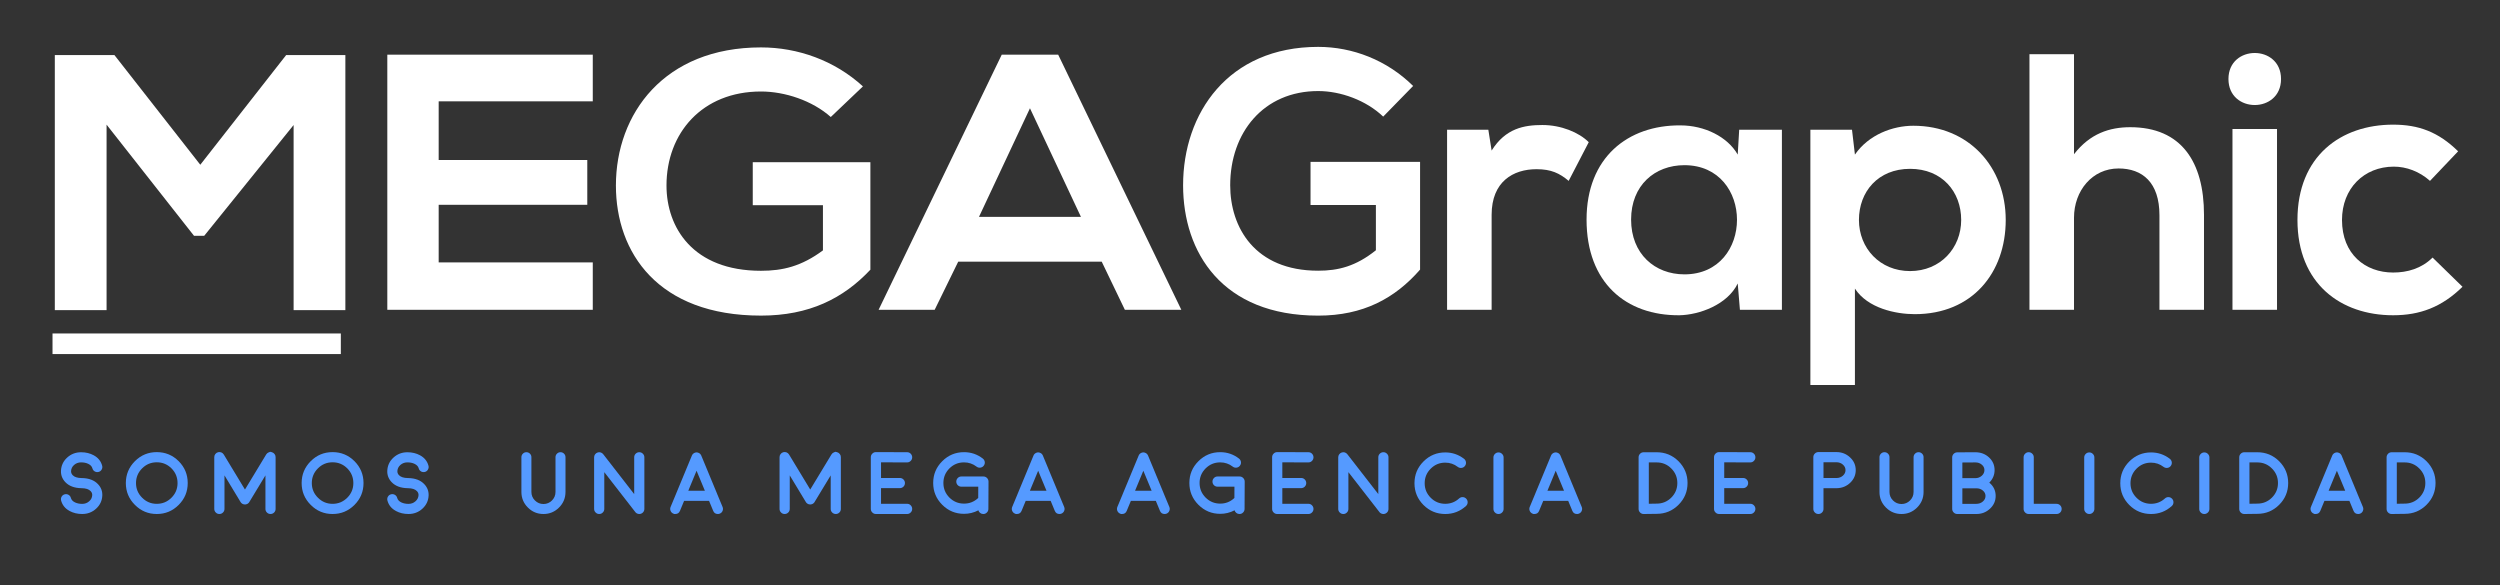 <?xml version="1.0" encoding="utf-8"?>
<!-- Generator: Adobe Illustrator 17.0.0, SVG Export Plug-In . SVG Version: 6.00 Build 0)  -->
<!DOCTYPE svg PUBLIC "-//W3C//DTD SVG 1.1//EN" "http://www.w3.org/Graphics/SVG/1.1/DTD/svg11.dtd">
<svg version="1.1" id="Capa_1" xmlns="http://www.w3.org/2000/svg" xmlns:xlink="http://www.w3.org/1999/xlink" x="0px" y="0px"
	 width="849.764px" height="198.913px" viewBox="0 0 849.764 198.913" enable-background="new 0 0 849.764 198.913"
	 xml:space="preserve">
<rect x="0" y="0" width="849.764" height="198.913" fill="#333333" stroke="none"/>
<g>
	<g>
		<path fill="#FFFFFF" d="M99.799,42.497L69.411,80.151h-3.465L36.225,42.373v63.047H18.632V18.715h20.259l29.188,37.283
			l29.188-37.283h20.125v86.704H99.799V42.497z"/>
	</g>
	<g>
		<path fill="#FFFFFF" d="M201.489,105.296H131.65c0-28.86,0-57.845,0-86.705h69.839v15.855H149.11v19.942h50.513v15.235H149.11
			v19.571h52.379V105.296z"/>
	</g>
	<g>
		<path fill="#FFFFFF" d="M282.387,39.772c-6.264-5.573-15.594-8.67-23.723-8.67c-19.992,0-32.12,14.12-32.12,31.957
			c0,14.244,8.93,28.984,32.12,28.984c7.33,0,13.727-1.487,21.058-6.936v-15.36h-23.857V55.131h39.984v36.54
			c-9.196,9.785-20.791,15.607-37.185,15.607c-35.052,0-49.313-21.429-49.313-44.219c0-24.401,16.393-46.944,49.313-46.944
			c12.528,0,25.056,4.459,34.652,13.253L282.387,39.772z"/>
	</g>
	<g>
		<path fill="#FFFFFF" d="M374.48,88.945H325.7l-7.997,16.35h-19.059l41.849-86.705h19.193l41.849,86.705h-19.192L374.48,88.945z
			 M350.09,36.799L332.764,73.71h34.652L350.09,36.799z"/>
	</g>
	<g>
		<path fill="#FFFFFF" d="M470.156,39.638c-5.834-5.585-14.522-8.688-22.093-8.688c-18.617,0-29.912,14.149-29.912,32.021
			c0,14.274,8.316,29.043,29.912,29.043c6.827,0,12.784-1.49,19.61-6.95v-15.39h-22.216V55.029h37.234v36.614
			c-8.564,9.805-19.362,15.639-34.628,15.639c-32.642,0-45.923-21.473-45.923-44.31c0-24.45,15.267-47.039,45.923-47.039
			c11.667,0,23.334,4.468,32.27,13.281L470.156,39.638z"/>
	</g>
	<g>
		<path fill="#FFFFFF" d="M505.895,44.107l1.117,7.075c4.716-7.571,11.046-8.689,17.252-8.689c6.33,0,12.411,2.483,15.762,5.834
			L533.2,61.483c-3.103-2.607-5.957-3.972-10.922-3.972c-7.943,0-15.266,4.22-15.266,15.515v32.27H491.87V44.107H505.895z"/>
	</g>
	<g>
		<path fill="#FFFFFF" d="M591.159,44.107h14.521v61.189h-14.273l-0.744-8.936c-3.476,7.198-13.033,10.674-19.859,10.798
			c-18.121,0.124-31.525-11.047-31.525-32.519c0-21.099,14.025-32.146,31.897-32.021c8.192,0,16.011,3.848,19.487,9.929
			L591.159,44.107z M554.421,74.639c0,11.667,8.068,18.618,18.121,18.618c23.83,0,23.83-37.111,0-37.111
			C562.488,56.146,554.421,62.972,554.421,74.639z"/>
	</g>
	<g>
		<path fill="#FFFFFF" d="M615.357,130.863V44.107h14.149l0.993,8.44c4.716-6.827,12.908-9.805,19.858-9.805
			c18.866,0,31.401,14.025,31.401,32.021c0,17.873-11.295,32.022-30.905,32.022c-6.454,0-16.01-1.986-20.355-8.689v32.767H615.357z
			 M666.617,74.763c0-9.556-6.455-17.376-17.376-17.376c-10.922,0-17.376,7.82-17.376,17.376c0,9.557,7.075,17.376,17.376,17.376
			C659.543,92.139,666.617,84.32,666.617,74.763z"/>
	</g>
	<g>
		<path fill="#FFFFFF" d="M704.966,18.415v34.007c5.461-7.075,12.163-9.184,19.114-9.184c17.376,0,25.071,11.79,25.071,29.787v32.27
			h-15.142V73.15c0-11.171-5.834-15.887-13.901-15.887c-8.936,0-15.142,7.57-15.142,16.755v31.277h-15.142v-86.88H704.966z"/>
	</g>
	<g>
		<path fill="#FFFFFF" d="M775.336,26.855c0,11.79-17.873,11.79-17.873,0C757.463,15.064,775.336,15.064,775.336,26.855z
			 M758.828,43.858v61.437h15.142V43.858H758.828z"/>
	</g>
	<g>
		<path fill="#FFFFFF" d="M837.019,97.476c-7.075,6.951-14.522,9.682-23.582,9.682c-17.748,0-32.518-10.674-32.518-32.394
			s14.769-32.394,32.518-32.394c8.689,0,15.391,2.483,22.093,9.061l-9.557,10.054c-3.6-3.228-8.068-4.841-12.288-4.841
			c-10.177,0-17.624,7.447-17.624,18.121c0,11.667,7.943,17.873,17.376,17.873c4.841,0,9.682-1.365,13.405-5.089L837.019,97.476z"/>
	</g>
	<g>
		<g>
			<line fill="#FFFFFF" x1="17.851" y1="120.348" x2="115.851" y2="120.348"/>
		</g>
		<g>
			<rect x="17.851" y="113.348" fill="#FFFFFF" width="98" height="7"/>
		</g>
	</g>
</g>
<g>
	<path fill="#559AFF" d="M34.773,168.458c-0.078,1.748-0.776,3.228-2.095,4.438c-1.328,1.211-2.91,1.816-4.746,1.816
		c-1.592,0-3.018-0.342-4.277-1.025c-1.514-0.82-2.476-2.012-2.886-3.574c-0.117-0.459-0.059-0.894,0.176-1.304
		c0.244-0.41,0.596-0.674,1.055-0.791s0.894-0.059,1.304,0.176c0.41,0.244,0.674,0.596,0.791,1.055
		c0.176,0.654,0.654,1.167,1.436,1.538c0.703,0.322,1.504,0.483,2.402,0.483c0.918,0,1.704-0.288,2.358-0.864
		c0.664-0.566,1.016-1.27,1.055-2.109c0.02-0.508-0.161-0.962-0.542-1.362c-0.605-0.645-1.621-0.977-3.047-0.996h-0.015
		c-0.039,0-0.049,0-0.029,0c-0.01,0-0.02,0-0.029,0c-2.393-0.039-4.224-0.728-5.493-2.065c-1.045-1.113-1.533-2.407-1.465-3.882
		c0.078-1.758,0.776-3.242,2.095-4.453s2.9-1.816,4.746-1.816c1.592,0,3.018,0.342,4.277,1.025c1.514,0.82,2.476,2.012,2.886,3.574
		c0.117,0.459,0.054,0.894-0.19,1.304c-0.234,0.41-0.581,0.674-1.04,0.791s-0.894,0.059-1.304-0.176
		c-0.41-0.244-0.674-0.596-0.791-1.055c-0.176-0.654-0.659-1.167-1.45-1.538c-0.693-0.322-1.489-0.483-2.388-0.483
		c-0.918,0-1.709,0.288-2.373,0.864c-0.654,0.576-1.001,1.279-1.04,2.109c-0.02,0.508,0.161,0.967,0.542,1.377
		c0.605,0.635,1.621,0.962,3.047,0.981h0.073c2.393,0.039,4.224,0.732,5.493,2.08C34.353,165.68,34.842,166.974,34.773,168.458z"/>
	<path fill="#559AFF" d="M53.291,174.713c-2.9,0-5.376-1.03-7.427-3.091c-2.061-2.051-3.091-4.526-3.091-7.427
		s1.03-5.381,3.091-7.441c2.051-2.051,4.526-3.076,7.427-3.076s5.381,1.025,7.441,3.076c2.051,2.061,3.076,4.541,3.076,7.441
		s-1.025,5.376-3.076,7.427C58.672,173.683,56.191,174.713,53.291,174.713z M53.291,157.135c-1.943,0-3.604,0.688-4.98,2.065
		c-1.387,1.387-2.08,3.052-2.08,4.995s0.693,3.604,2.08,4.98c1.377,1.387,3.037,2.08,4.98,2.08s3.608-0.693,4.995-2.08
		c1.377-1.377,2.065-3.037,2.065-4.98s-0.688-3.608-2.065-4.995C56.899,157.823,55.234,157.135,53.291,157.135z"/>
	<path fill="#559AFF" d="M92.419,153.707c0.371,0.107,0.674,0.317,0.908,0.63c0.234,0.303,0.352,0.649,0.352,1.04v17.607
		c0,0.479-0.166,0.884-0.498,1.216c-0.342,0.342-0.752,0.513-1.23,0.513s-0.889-0.171-1.23-0.513
		c-0.332-0.332-0.498-0.737-0.498-1.216v-11.396l-5.464,9.023v0.015l-0.015,0.015l-0.015,0.015l-0.015,0.015
		c-0.029,0.049-0.049,0.083-0.059,0.103l-0.044,0.059c-0.039,0.039-0.063,0.063-0.073,0.073s-0.029,0.029-0.059,0.059
		s-0.049,0.049-0.059,0.059c-0.02,0.02-0.049,0.044-0.088,0.073l-0.044,0.044c-0.029,0.02-0.063,0.039-0.103,0.059
		c0,0.01-0.005,0.015-0.015,0.015l-0.015,0.015H84.14c-0.02,0.02-0.054,0.039-0.103,0.059c-0.039,0.02-0.054,0.029-0.044,0.029
		c-0.01,0-0.039,0.01-0.088,0.029c-0.225,0.098-0.459,0.142-0.703,0.132h-0.029c0.02,0,0-0.005-0.059-0.015
		c-0.127-0.01-0.254-0.034-0.381-0.073c-0.049-0.01-0.068-0.015-0.059-0.015c0.02,0.01,0,0.005-0.059-0.015
		c-0.049-0.02-0.083-0.034-0.103-0.044c0.01,0,0-0.01-0.029-0.029c-0.049-0.02-0.088-0.039-0.117-0.059h-0.015l-0.015-0.015
		l-0.015-0.015c-0.039-0.02-0.073-0.044-0.103-0.073c0,0.01-0.015,0-0.044-0.029c-0.039-0.029-0.068-0.054-0.088-0.073
		c-0.01-0.01-0.029-0.029-0.059-0.059s-0.049-0.049-0.059-0.059c-0.01-0.02-0.034-0.044-0.073-0.073
		c-0.02-0.029-0.029-0.049-0.029-0.059c-0.02-0.02-0.044-0.054-0.073-0.103l-0.015-0.015c0-0.01-0.005-0.015-0.015-0.015v-0.015
		c0-0.01-0.005-0.015-0.015-0.015l-5.449-9.023v11.396c0,0.479-0.171,0.884-0.513,1.216c-0.342,0.342-0.752,0.513-1.23,0.513
		s-0.884-0.171-1.216-0.513c-0.342-0.332-0.513-0.737-0.513-1.216v-17.607c0-0.391,0.117-0.737,0.352-1.04
		c0.234-0.313,0.542-0.522,0.923-0.63c0.371-0.098,0.737-0.078,1.099,0.059c0.361,0.146,0.645,0.386,0.85,0.718l7.207,11.909
		l7.207-11.909c0.195-0.332,0.474-0.571,0.835-0.718c0.361-0.137,0.542-0.205,0.542-0.205S92.038,153.61,92.419,153.707z"/>
	<path fill="#559AFF" d="M113.046,174.713c-2.9,0-5.376-1.03-7.427-3.091c-2.061-2.051-3.091-4.526-3.091-7.427
		s1.03-5.381,3.091-7.441c2.051-2.051,4.526-3.076,7.427-3.076s5.381,1.025,7.441,3.076c2.051,2.061,3.076,4.541,3.076,7.441
		s-1.025,5.376-3.076,7.427C118.427,173.683,115.946,174.713,113.046,174.713z M113.046,157.135c-1.943,0-3.604,0.688-4.98,2.065
		c-1.387,1.387-2.08,3.052-2.08,4.995s0.693,3.604,2.08,4.98c1.377,1.387,3.037,2.08,4.98,2.08s3.608-0.693,4.995-2.08
		c1.377-1.377,2.065-3.037,2.065-4.98s-0.688-3.608-2.065-4.995C116.654,157.823,114.989,157.135,113.046,157.135z"/>
	<path fill="#559AFF" d="M145.685,168.458c-0.078,1.748-0.776,3.228-2.095,4.438c-1.328,1.211-2.91,1.816-4.746,1.816
		c-1.592,0-3.018-0.342-4.277-1.025c-1.514-0.82-2.476-2.012-2.886-3.574c-0.117-0.459-0.059-0.894,0.176-1.304
		c0.244-0.41,0.596-0.674,1.055-0.791s0.894-0.059,1.304,0.176c0.41,0.244,0.674,0.596,0.791,1.055
		c0.176,0.654,0.654,1.167,1.436,1.538c0.703,0.322,1.504,0.483,2.402,0.483c0.918,0,1.704-0.288,2.358-0.864
		c0.664-0.566,1.016-1.27,1.055-2.109c0.02-0.508-0.161-0.962-0.542-1.362c-0.605-0.645-1.621-0.977-3.047-0.996h-0.015
		c-0.039,0-0.049,0-0.029,0c-0.01,0-0.02,0-0.029,0c-2.393-0.039-4.224-0.728-5.493-2.065c-1.045-1.113-1.533-2.407-1.465-3.882
		c0.078-1.758,0.776-3.242,2.095-4.453s2.9-1.816,4.746-1.816c1.592,0,3.018,0.342,4.277,1.025c1.514,0.82,2.476,2.012,2.886,3.574
		c0.117,0.459,0.054,0.894-0.19,1.304c-0.234,0.41-0.581,0.674-1.04,0.791s-0.894,0.059-1.304-0.176
		c-0.41-0.244-0.674-0.596-0.791-1.055c-0.176-0.654-0.659-1.167-1.45-1.538c-0.693-0.322-1.489-0.483-2.388-0.483
		c-0.918,0-1.709,0.288-2.373,0.864c-0.654,0.576-1.001,1.279-1.04,2.109c-0.02,0.508,0.161,0.967,0.542,1.377
		c0.605,0.635,1.621,0.962,3.047,0.981h0.073c2.393,0.039,4.224,0.732,5.493,2.08C145.266,165.68,145.754,166.974,145.685,168.458z"
		/>
	<path fill="#559AFF" d="M190.516,153.707c0.469,0,0.869,0.166,1.201,0.498s0.498,0.732,0.498,1.201v11.807
		c0,2.07-0.732,3.838-2.197,5.303s-3.228,2.197-5.288,2.197c-2.07,0-3.838-0.732-5.303-2.197s-2.197-3.232-2.197-5.303v-11.807
		c0-0.469,0.166-0.869,0.498-1.201s0.732-0.498,1.201-0.498s0.869,0.166,1.201,0.498s0.498,0.732,0.498,1.201v11.807
		c0,1.133,0.4,2.1,1.201,2.9s1.768,1.201,2.9,1.201c1.123,0,2.085-0.4,2.886-1.201s1.201-1.768,1.201-2.9v-11.807
		c0-0.469,0.166-0.869,0.498-1.201S190.047,153.707,190.516,153.707z"/>
	<path fill="#559AFF" d="M215.947,174.054h-0.015v-0.015l-10.532-13.55v12.495c0,0.479-0.171,0.884-0.513,1.216
		c-0.332,0.342-0.737,0.513-1.216,0.513s-0.884-0.171-1.216-0.513c-0.342-0.332-0.513-0.737-0.513-1.216v-17.549
		c0-0.371,0.107-0.703,0.322-0.996c0.215-0.303,0.498-0.513,0.85-0.63c0.342-0.127,0.693-0.137,1.055-0.029
		c0.352,0.107,0.64,0.308,0.864,0.601l10.532,13.564v-12.51c0-0.479,0.166-0.884,0.498-1.216c0.342-0.342,0.752-0.513,1.23-0.513
		s0.884,0.171,1.216,0.513c0.342,0.332,0.513,0.737,0.513,1.216v17.578c0,0.02-0.005,0.049-0.015,0.088c0,0.039,0,0.063,0,0.073
		c0,0.02-0.005,0.049-0.015,0.088c0,0.039-0.005,0.068-0.015,0.088l-0.015,0.073c-0.01,0.049-0.02,0.078-0.029,0.088
		c0,0.01-0.01,0.034-0.029,0.073c-0.01,0.039-0.02,0.068-0.029,0.088l-0.029,0.073l-0.044,0.073c-0.01,0.02-0.024,0.049-0.044,0.088
		l-0.044,0.044c-0.01,0.02-0.029,0.049-0.059,0.088l-0.044,0.059c-0.01,0.01-0.029,0.029-0.059,0.059
		c-0.029,0.039-0.049,0.059-0.059,0.059c0,0.01-0.02,0.029-0.059,0.059c-0.029,0.029-0.054,0.049-0.073,0.059
		c0.029-0.02,0.024-0.015-0.015,0.015l-0.015,0.015c-0.078,0.059-0.151,0.107-0.22,0.146h-0.015
		c-0.078,0.039-0.156,0.073-0.234,0.103c-0.039,0.02-0.049,0.024-0.029,0.015c-0.078,0.029-0.161,0.049-0.249,0.059l-0.044,0.015
		c-0.088,0.01-0.171,0.015-0.249,0.015c-0.059,0-0.122-0.005-0.19-0.015c0.02,0.01,0.01,0.01-0.029,0
		c-0.059-0.01-0.107-0.02-0.146-0.029c0.01,0.01-0.01,0.005-0.059-0.015c-0.049-0.01-0.088-0.02-0.117-0.029
		c-0.01,0-0.029-0.01-0.059-0.029c-0.049-0.01-0.088-0.024-0.117-0.044c-0.02,0-0.039-0.01-0.059-0.029
		c-0.039-0.02-0.073-0.034-0.103-0.044c-0.029-0.02-0.049-0.034-0.059-0.044c-0.029-0.02-0.063-0.044-0.103-0.073
		c-0.029-0.02-0.049-0.034-0.059-0.044c-0.049-0.039-0.093-0.078-0.132-0.117l-0.015-0.015v-0.015
		c-0.039-0.039-0.059-0.059-0.059-0.059S215.977,174.093,215.947,174.054z"/>
	<path fill="#559AFF" d="M228.869,174.581c-0.439-0.186-0.752-0.498-0.938-0.938c-0.176-0.439-0.176-0.879,0-1.318l1.86-4.468
		v-0.015l5.391-13.008c0.02-0.049,0.044-0.098,0.073-0.146l0.029-0.073c0.029-0.039,0.049-0.063,0.059-0.073
		c0-0.01,0.015-0.034,0.044-0.073c0.029-0.029,0.049-0.049,0.059-0.059c0-0.01,0.015-0.029,0.044-0.059
		c0.039-0.039,0.059-0.063,0.059-0.073c0.01-0.01,0.029-0.024,0.059-0.044c0.039-0.039,0.063-0.059,0.073-0.059
		c-0.01,0,0.01-0.015,0.059-0.044c0.039-0.029,0.063-0.049,0.073-0.059l0.059-0.044c0.049-0.029,0.078-0.044,0.088-0.044
		c0.02-0.01,0.054-0.024,0.103-0.044c0.049-0.029,0.063-0.039,0.044-0.029s0,0,0.059-0.029c0.049-0.01,0.083-0.02,0.103-0.029
		c0.01,0,0.044-0.01,0.103-0.029l0.059-0.015c0.02,0,0.054-0.005,0.103-0.015l0.073-0.015c0.01,0,0.039,0,0.088,0
		c0.039,0,0.063,0,0.073,0c0.02,0,0.049,0,0.088,0h0.088l0.088,0.015l0.073,0.015c0.02,0,0.054,0.01,0.103,0.029
		c0.059,0.01,0.078,0.015,0.059,0.015c0.117,0.029,0.225,0.073,0.322,0.132c-0.01-0.01,0.01,0,0.059,0.029s0.078,0.049,0.088,0.059
		l0.059,0.044c0.039,0.029,0.063,0.049,0.073,0.059c0.01,0,0.029,0.015,0.059,0.044s0.054,0.049,0.073,0.059
		c0,0.01,0.015,0.029,0.044,0.059c0.039,0.039,0.059,0.063,0.059,0.073l0.044,0.059c0.039,0.039,0.059,0.063,0.059,0.073
		s0.015,0.034,0.044,0.073s0.044,0.063,0.044,0.073c0.029,0.049,0.054,0.098,0.073,0.146l5.391,13.008v0.015l1.86,4.468
		c0.176,0.439,0.176,0.879,0,1.318c-0.186,0.439-0.498,0.752-0.938,0.938c-0.215,0.088-0.435,0.132-0.659,0.132
		c-0.771,0-1.304-0.356-1.597-1.069l-1.406-3.398h-8.481l-1.406,3.398c-0.293,0.713-0.825,1.069-1.597,1.069
		c-0.225,0-0.337,0-0.337,0S229.084,174.669,228.869,174.581z M239.592,166.803l-2.827-6.797l-2.813,6.797H239.592z"/>
	<path fill="#559AFF" d="M284.553,153.707c0.371,0.107,0.674,0.317,0.908,0.63c0.234,0.303,0.352,0.649,0.352,1.04v17.607
		c0,0.479-0.166,0.884-0.498,1.216c-0.342,0.342-0.752,0.513-1.23,0.513s-0.889-0.171-1.23-0.513
		c-0.332-0.332-0.498-0.737-0.498-1.216v-11.396l-5.464,9.023v0.015l-0.015,0.015l-0.015,0.015l-0.015,0.015
		c-0.029,0.049-0.049,0.083-0.059,0.103l-0.044,0.059c-0.039,0.039-0.063,0.063-0.073,0.073s-0.029,0.029-0.059,0.059
		s-0.049,0.049-0.059,0.059c-0.02,0.02-0.049,0.044-0.088,0.073l-0.044,0.044c-0.029,0.02-0.063,0.039-0.103,0.059
		c0,0.01-0.005,0.015-0.015,0.015l-0.015,0.015h-0.015c-0.02,0.02-0.054,0.039-0.103,0.059c-0.039,0.02-0.054,0.029-0.044,0.029
		c-0.01,0-0.039,0.01-0.088,0.029c-0.225,0.098-0.459,0.142-0.703,0.132h-0.029c0.02,0,0-0.005-0.059-0.015
		c-0.127-0.01-0.254-0.034-0.381-0.073c-0.049-0.01-0.068-0.015-0.059-0.015c0.02,0.01,0,0.005-0.059-0.015
		c-0.049-0.02-0.083-0.034-0.103-0.044c0.01,0,0-0.01-0.029-0.029c-0.049-0.02-0.088-0.039-0.117-0.059h-0.015l-0.015-0.015
		l-0.015-0.015c-0.039-0.02-0.073-0.044-0.103-0.073c0,0.01-0.015,0-0.044-0.029c-0.039-0.029-0.068-0.054-0.088-0.073
		c-0.01-0.01-0.029-0.029-0.059-0.059s-0.049-0.049-0.059-0.059c-0.01-0.02-0.034-0.044-0.073-0.073
		c-0.02-0.029-0.029-0.049-0.029-0.059c-0.02-0.02-0.044-0.054-0.073-0.103l-0.015-0.015c0-0.01-0.005-0.015-0.015-0.015v-0.015
		c0-0.01-0.005-0.015-0.015-0.015l-5.449-9.023v11.396c0,0.479-0.171,0.884-0.513,1.216c-0.342,0.342-0.752,0.513-1.23,0.513
		s-0.884-0.171-1.216-0.513c-0.342-0.332-0.513-0.737-0.513-1.216v-17.607c0-0.391,0.117-0.737,0.352-1.04
		c0.234-0.313,0.542-0.522,0.923-0.63c0.371-0.098,0.737-0.078,1.099,0.059c0.361,0.146,0.645,0.386,0.85,0.718l7.207,11.909
		l7.207-11.909c0.195-0.332,0.474-0.571,0.835-0.718c0.361-0.137,0.542-0.205,0.542-0.205S284.172,153.61,284.553,153.707z"/>
	<path fill="#559AFF" d="M308.329,171.241c0.479,0,0.884,0.171,1.216,0.513c0.342,0.342,0.513,0.752,0.513,1.23
		s-0.171,0.884-0.513,1.216c-0.332,0.342-0.737,0.513-1.216,0.513h-10.605c-0.479,0-0.884-0.171-1.216-0.513
		c-0.342-0.332-0.513-0.737-0.513-1.216v-17.563c0-0.488,0.171-0.898,0.513-1.23c0.332-0.342,0.737-0.513,1.216-0.513h0.015
		l10.591,0.029c0.479,0,0.889,0.171,1.23,0.513c0.332,0.342,0.498,0.752,0.498,1.23s-0.171,0.884-0.513,1.216
		c-0.332,0.342-0.737,0.513-1.216,0.513h-0.015l-8.848-0.029v5.317h6.387c0.479,0,0.889,0.166,1.23,0.498
		c0.342,0.342,0.513,0.752,0.513,1.23s-0.171,0.889-0.513,1.23c-0.342,0.332-0.752,0.498-1.23,0.498h-6.387v5.317h8.863V171.241z"/>
	<path fill="#559AFF" d="M327.682,174.654c-2.891,0-5.361-1.025-7.412-3.076s-3.076-4.521-3.076-7.412s1.025-5.356,3.076-7.397
		c2.051-2.051,4.521-3.076,7.412-3.076c2.373,0,4.497,0.723,6.372,2.168c0.381,0.293,0.605,0.679,0.674,1.157
		c0.059,0.469-0.059,0.894-0.352,1.274s-0.674,0.601-1.143,0.659c-0.479,0.068-0.908-0.044-1.289-0.337
		c-1.26-0.967-2.681-1.45-4.263-1.45c-1.934,0-3.589,0.684-4.966,2.051c-1.367,1.377-2.051,3.027-2.051,4.951
		c0,1.934,0.684,3.589,2.051,4.966c1.377,1.367,3.032,2.051,4.966,2.051c1.807,0,3.379-0.61,4.717-1.831
		c0.02-0.02,0.054-0.049,0.103-0.088l0.015-3.838h-5.728c-0.488,0-0.898-0.166-1.23-0.498c-0.342-0.342-0.513-0.752-0.513-1.23
		s0.171-0.889,0.513-1.23c0.332-0.342,0.742-0.513,1.23-0.513h7.471c0.479,0,0.889,0.171,1.23,0.513s0.513,0.752,0.513,1.23
		l-0.044,9.287c0,0.479-0.171,0.884-0.513,1.216c-0.332,0.342-0.737,0.513-1.216,0.513h-0.015c-0.391,0-0.742-0.122-1.055-0.366
		c-0.303-0.234-0.503-0.532-0.601-0.894C331.026,174.254,329.4,174.654,327.682,174.654z"/>
	<path fill="#559AFF" d="M344.983,174.581c-0.439-0.186-0.752-0.498-0.938-0.938c-0.176-0.439-0.176-0.879,0-1.318l1.86-4.468
		v-0.015l5.391-13.008c0.02-0.049,0.044-0.098,0.073-0.146l0.029-0.073c0.029-0.039,0.049-0.063,0.059-0.073
		c0-0.01,0.015-0.034,0.044-0.073c0.029-0.029,0.049-0.049,0.059-0.059c0-0.01,0.015-0.029,0.044-0.059
		c0.039-0.039,0.059-0.063,0.059-0.073c0.01-0.01,0.029-0.024,0.059-0.044c0.039-0.039,0.063-0.059,0.073-0.059
		c-0.01,0,0.01-0.015,0.059-0.044c0.039-0.029,0.063-0.049,0.073-0.059l0.059-0.044c0.049-0.029,0.078-0.044,0.088-0.044
		c0.02-0.01,0.054-0.024,0.103-0.044c0.049-0.029,0.063-0.039,0.044-0.029s0,0,0.059-0.029c0.049-0.01,0.083-0.02,0.103-0.029
		c0.01,0,0.044-0.01,0.103-0.029l0.059-0.015c0.02,0,0.054-0.005,0.103-0.015l0.073-0.015c0.01,0,0.039,0,0.088,0
		c0.039,0,0.063,0,0.073,0c0.02,0,0.049,0,0.088,0h0.088l0.088,0.015l0.073,0.015c0.02,0,0.054,0.01,0.103,0.029
		c0.059,0.01,0.078,0.015,0.059,0.015c0.117,0.029,0.225,0.073,0.322,0.132c-0.01-0.01,0.01,0,0.059,0.029s0.078,0.049,0.088,0.059
		l0.059,0.044c0.039,0.029,0.063,0.049,0.073,0.059c0.01,0,0.029,0.015,0.059,0.044s0.054,0.049,0.073,0.059
		c0,0.01,0.015,0.029,0.044,0.059c0.039,0.039,0.059,0.063,0.059,0.073l0.044,0.059c0.039,0.039,0.059,0.063,0.059,0.073
		s0.015,0.034,0.044,0.073s0.044,0.063,0.044,0.073c0.029,0.049,0.054,0.098,0.073,0.146l5.391,13.008v0.015l1.86,4.468
		c0.176,0.439,0.176,0.879,0,1.318c-0.186,0.439-0.498,0.752-0.938,0.938c-0.215,0.088-0.435,0.132-0.659,0.132
		c-0.771,0-1.304-0.356-1.597-1.069l-1.406-3.398h-8.481l-1.406,3.398c-0.293,0.713-0.825,1.069-1.597,1.069
		c-0.225,0-0.337,0-0.337,0S345.198,174.669,344.983,174.581z M355.706,166.803l-2.827-6.797l-2.813,6.797H355.706z"/>
	<path fill="#559AFF" d="M380.73,174.581c-0.439-0.186-0.752-0.498-0.938-0.938c-0.176-0.439-0.176-0.879,0-1.318l1.86-4.468v-0.015
		l5.391-13.008c0.02-0.049,0.044-0.098,0.073-0.146l0.029-0.073c0.029-0.039,0.049-0.063,0.059-0.073
		c0-0.01,0.015-0.034,0.044-0.073c0.029-0.029,0.049-0.049,0.059-0.059c0-0.01,0.015-0.029,0.044-0.059
		c0.039-0.039,0.059-0.063,0.059-0.073c0.01-0.01,0.029-0.024,0.059-0.044c0.039-0.039,0.063-0.059,0.073-0.059
		c-0.01,0,0.01-0.015,0.059-0.044c0.039-0.029,0.063-0.049,0.073-0.059l0.059-0.044c0.049-0.029,0.078-0.044,0.088-0.044
		c0.02-0.01,0.054-0.024,0.103-0.044c0.049-0.029,0.063-0.039,0.044-0.029s0,0,0.059-0.029c0.049-0.01,0.083-0.02,0.103-0.029
		c0.01,0,0.044-0.01,0.103-0.029l0.059-0.015c0.02,0,0.054-0.005,0.103-0.015l0.073-0.015c0.01,0,0.039,0,0.088,0
		c0.039,0,0.063,0,0.073,0c0.02,0,0.049,0,0.088,0h0.088l0.088,0.015l0.073,0.015c0.02,0,0.054,0.01,0.103,0.029
		c0.059,0.01,0.078,0.015,0.059,0.015c0.117,0.029,0.225,0.073,0.322,0.132c-0.01-0.01,0.01,0,0.059,0.029s0.078,0.049,0.088,0.059
		l0.059,0.044c0.039,0.029,0.063,0.049,0.073,0.059c0.01,0,0.029,0.015,0.059,0.044s0.054,0.049,0.073,0.059
		c0,0.01,0.015,0.029,0.044,0.059c0.039,0.039,0.059,0.063,0.059,0.073l0.044,0.059c0.039,0.039,0.059,0.063,0.059,0.073
		s0.015,0.034,0.044,0.073s0.044,0.063,0.044,0.073c0.029,0.049,0.054,0.098,0.073,0.146l5.391,13.008v0.015l1.86,4.468
		c0.176,0.439,0.176,0.879,0,1.318c-0.186,0.439-0.498,0.752-0.938,0.938c-0.215,0.088-0.435,0.132-0.659,0.132
		c-0.771,0-1.304-0.356-1.597-1.069l-1.406-3.398h-8.481l-1.406,3.398c-0.293,0.713-0.825,1.069-1.597,1.069
		c-0.225,0-0.337,0-0.337,0S380.945,174.669,380.73,174.581z M391.453,166.803l-2.827-6.797l-2.813,6.797H391.453z"/>
	<path fill="#559AFF" d="M414.761,174.654c-2.891,0-5.361-1.025-7.412-3.076s-3.076-4.521-3.076-7.412s1.025-5.356,3.076-7.397
		c2.051-2.051,4.521-3.076,7.412-3.076c2.373,0,4.497,0.723,6.372,2.168c0.381,0.293,0.605,0.679,0.674,1.157
		c0.059,0.469-0.059,0.894-0.352,1.274s-0.674,0.601-1.143,0.659c-0.479,0.068-0.908-0.044-1.289-0.337
		c-1.26-0.967-2.681-1.45-4.263-1.45c-1.934,0-3.589,0.684-4.966,2.051c-1.367,1.377-2.051,3.027-2.051,4.951
		c0,1.934,0.684,3.589,2.051,4.966c1.377,1.367,3.032,2.051,4.966,2.051c1.807,0,3.379-0.61,4.717-1.831
		c0.02-0.02,0.054-0.049,0.103-0.088l0.015-3.838h-5.728c-0.488,0-0.898-0.166-1.23-0.498c-0.342-0.342-0.513-0.752-0.513-1.23
		s0.171-0.889,0.513-1.23c0.332-0.342,0.742-0.513,1.23-0.513h7.471c0.479,0,0.889,0.171,1.23,0.513s0.513,0.752,0.513,1.23
		l-0.044,9.287c0,0.479-0.171,0.884-0.513,1.216c-0.332,0.342-0.737,0.513-1.216,0.513h-0.015c-0.391,0-0.742-0.122-1.055-0.366
		c-0.303-0.234-0.503-0.532-0.601-0.894C418.105,174.254,416.479,174.654,414.761,174.654z"/>
	<path fill="#559AFF" d="M444.733,171.241c0.479,0,0.884,0.171,1.216,0.513c0.342,0.342,0.513,0.752,0.513,1.23
		s-0.171,0.884-0.513,1.216c-0.332,0.342-0.737,0.513-1.216,0.513h-10.605c-0.479,0-0.884-0.171-1.216-0.513
		c-0.342-0.332-0.513-0.737-0.513-1.216v-17.563c0-0.488,0.171-0.898,0.513-1.23c0.332-0.342,0.737-0.513,1.216-0.513h0.015
		l10.591,0.029c0.479,0,0.889,0.171,1.23,0.513c0.332,0.342,0.498,0.752,0.498,1.23s-0.171,0.884-0.513,1.216
		c-0.332,0.342-0.737,0.513-1.216,0.513h-0.015l-8.848-0.029v5.317h6.387c0.479,0,0.889,0.166,1.23,0.498
		c0.342,0.342,0.513,0.752,0.513,1.23s-0.171,0.889-0.513,1.23c-0.342,0.332-0.752,0.498-1.23,0.498h-6.387v5.317h8.863V171.241z"/>
	<path fill="#559AFF" d="M468.876,174.054h-0.015v-0.015l-10.532-13.55v12.495c0,0.479-0.171,0.884-0.513,1.216
		c-0.332,0.342-0.737,0.513-1.216,0.513s-0.884-0.171-1.216-0.513c-0.342-0.332-0.513-0.737-0.513-1.216v-17.549
		c0-0.371,0.107-0.703,0.322-0.996c0.215-0.303,0.498-0.513,0.85-0.63c0.342-0.127,0.693-0.137,1.055-0.029
		c0.352,0.107,0.64,0.308,0.864,0.601l10.532,13.564v-12.51c0-0.479,0.166-0.884,0.498-1.216c0.342-0.342,0.752-0.513,1.23-0.513
		s0.884,0.171,1.216,0.513c0.342,0.332,0.513,0.737,0.513,1.216v17.578c0,0.02-0.005,0.049-0.015,0.088c0,0.039,0,0.063,0,0.073
		c0,0.02-0.005,0.049-0.015,0.088c0,0.039-0.005,0.068-0.015,0.088l-0.015,0.073c-0.01,0.049-0.02,0.078-0.029,0.088
		c0,0.01-0.01,0.034-0.029,0.073c-0.01,0.039-0.02,0.068-0.029,0.088l-0.029,0.073l-0.044,0.073c-0.01,0.02-0.024,0.049-0.044,0.088
		l-0.044,0.044c-0.01,0.02-0.029,0.049-0.059,0.088l-0.044,0.059c-0.01,0.01-0.029,0.029-0.059,0.059
		c-0.029,0.039-0.049,0.059-0.059,0.059c0,0.01-0.02,0.029-0.059,0.059c-0.029,0.029-0.054,0.049-0.073,0.059
		c0.029-0.02,0.024-0.015-0.015,0.015l-0.015,0.015c-0.078,0.059-0.151,0.107-0.22,0.146h-0.015
		c-0.078,0.039-0.156,0.073-0.234,0.103c-0.039,0.02-0.049,0.024-0.029,0.015c-0.078,0.029-0.161,0.049-0.249,0.059l-0.044,0.015
		c-0.088,0.01-0.171,0.015-0.249,0.015c-0.059,0-0.122-0.005-0.19-0.015c0.02,0.01,0.01,0.01-0.029,0
		c-0.059-0.01-0.107-0.02-0.146-0.029c0.01,0.01-0.01,0.005-0.059-0.015c-0.049-0.01-0.088-0.02-0.117-0.029
		c-0.01,0-0.029-0.01-0.059-0.029c-0.049-0.01-0.088-0.024-0.117-0.044c-0.02,0-0.039-0.01-0.059-0.029
		c-0.039-0.02-0.073-0.034-0.103-0.044c-0.029-0.02-0.049-0.034-0.059-0.044c-0.029-0.02-0.063-0.044-0.103-0.073
		c-0.029-0.02-0.049-0.034-0.059-0.044c-0.049-0.039-0.093-0.078-0.132-0.117l-0.015-0.015v-0.015
		c-0.039-0.039-0.059-0.059-0.059-0.059S468.905,174.093,468.876,174.054z"/>
	<path fill="#559AFF" d="M491.246,174.713c-2.881,0-5.347-1.021-7.397-3.062c-2.041-2.051-3.062-4.517-3.062-7.397
		c0-2.891,1.021-5.356,3.062-7.397c2.051-2.051,4.517-3.076,7.397-3.076c2.373,0,4.502,0.723,6.387,2.168
		c0.371,0.293,0.591,0.674,0.659,1.143c0.059,0.479-0.059,0.908-0.352,1.289s-0.674,0.601-1.143,0.659
		c-0.479,0.059-0.908-0.054-1.289-0.337c-1.25-0.967-2.671-1.45-4.263-1.45c-1.924,0-3.569,0.684-4.937,2.051
		s-2.051,3.018-2.051,4.951c0,1.924,0.684,3.569,2.051,4.937s3.013,2.051,4.937,2.051c1.816,0,3.389-0.605,4.717-1.816
		c0.352-0.322,0.767-0.474,1.245-0.454s0.879,0.21,1.201,0.571c0.322,0.352,0.474,0.767,0.454,1.245s-0.205,0.879-0.557,1.201
		C496.305,173.805,493.951,174.713,491.246,174.713z"/>
	<path fill="#559AFF" d="M509.353,174.713c-0.479,0-0.884-0.171-1.216-0.513c-0.342-0.332-0.513-0.737-0.513-1.216v-17.476
		c0-0.479,0.171-0.884,0.513-1.216c0.332-0.342,0.737-0.513,1.216-0.513s0.884,0.171,1.216,0.513
		c0.342,0.332,0.513,0.737,0.513,1.216v17.476c0,0.479-0.171,0.884-0.513,1.216C510.237,174.542,509.832,174.713,509.353,174.713z"
		/>
	<path fill="#559AFF" d="M520.899,174.581c-0.439-0.186-0.752-0.498-0.938-0.938c-0.176-0.439-0.176-0.879,0-1.318l1.86-4.468
		v-0.015l5.391-13.008c0.02-0.049,0.044-0.098,0.073-0.146l0.029-0.073c0.029-0.039,0.049-0.063,0.059-0.073
		c0-0.01,0.015-0.034,0.044-0.073c0.029-0.029,0.049-0.049,0.059-0.059c0-0.01,0.015-0.029,0.044-0.059
		c0.039-0.039,0.059-0.063,0.059-0.073c0.01-0.01,0.029-0.024,0.059-0.044c0.039-0.039,0.063-0.059,0.073-0.059
		c-0.01,0,0.01-0.015,0.059-0.044c0.039-0.029,0.063-0.049,0.073-0.059l0.059-0.044c0.049-0.029,0.078-0.044,0.088-0.044
		c0.02-0.01,0.054-0.024,0.103-0.044c0.049-0.029,0.063-0.039,0.044-0.029s0,0,0.059-0.029c0.049-0.01,0.083-0.02,0.103-0.029
		c0.01,0,0.044-0.01,0.103-0.029l0.059-0.015c0.02,0,0.054-0.005,0.103-0.015l0.073-0.015c0.01,0,0.039,0,0.088,0
		c0.039,0,0.063,0,0.073,0c0.02,0,0.049,0,0.088,0h0.088l0.088,0.015l0.073,0.015c0.02,0,0.054,0.01,0.103,0.029
		c0.059,0.01,0.078,0.015,0.059,0.015c0.117,0.029,0.225,0.073,0.322,0.132c-0.01-0.01,0.01,0,0.059,0.029s0.078,0.049,0.088,0.059
		l0.059,0.044c0.039,0.029,0.063,0.049,0.073,0.059c0.01,0,0.029,0.015,0.059,0.044s0.054,0.049,0.073,0.059
		c0,0.01,0.015,0.029,0.044,0.059c0.039,0.039,0.059,0.063,0.059,0.073l0.044,0.059c0.039,0.039,0.059,0.063,0.059,0.073
		s0.015,0.034,0.044,0.073s0.044,0.063,0.044,0.073c0.029,0.049,0.054,0.098,0.073,0.146l5.391,13.008v0.015l1.86,4.468
		c0.176,0.439,0.176,0.879,0,1.318c-0.186,0.439-0.498,0.752-0.938,0.938c-0.215,0.088-0.435,0.132-0.659,0.132
		c-0.771,0-1.304-0.356-1.597-1.069l-1.406-3.398h-8.481l-1.406,3.398c-0.293,0.713-0.825,1.069-1.597,1.069
		c-0.225,0-0.337,0-0.337,0S521.114,174.669,520.899,174.581z M531.622,166.803l-2.827-6.797l-2.813,6.797H531.622z"/>
	<path fill="#559AFF" d="M558.696,174.713c-0.469,0-0.874-0.166-1.216-0.498c-0.342-0.342-0.513-0.752-0.513-1.23V155.45
		c0-0.479,0.171-0.889,0.513-1.23c0.332-0.332,0.737-0.498,1.216-0.498h4.438c2.891,0,5.361,1.021,7.412,3.062
		c2.041,2.051,3.062,4.517,3.062,7.397c0,2.891-1.021,5.356-3.062,7.397c-2.051,2.051-4.521,3.076-7.412,3.076l-4.409,0.059
		L558.696,174.713L558.696,174.713z M560.439,171.227l2.681-0.044c1.943,0,3.599-0.684,4.966-2.051s2.051-3.018,2.051-4.951
		c0-1.924-0.684-3.569-2.051-4.937c-1.367-1.377-3.018-2.065-4.951-2.065h-2.695v14.048H560.439z"/>
	<path fill="#559AFF" d="M594.938,171.241c0.479,0,0.884,0.171,1.216,0.513c0.342,0.342,0.513,0.752,0.513,1.23
		s-0.171,0.884-0.513,1.216c-0.332,0.342-0.737,0.513-1.216,0.513h-10.605c-0.479,0-0.884-0.171-1.216-0.513
		c-0.342-0.332-0.513-0.737-0.513-1.216v-17.563c0-0.488,0.171-0.898,0.513-1.23c0.332-0.342,0.737-0.513,1.216-0.513h0.015
		l10.591,0.029c0.479,0,0.889,0.171,1.23,0.513c0.332,0.342,0.498,0.752,0.498,1.23s-0.171,0.884-0.513,1.216
		c-0.332,0.342-0.737,0.513-1.216,0.513h-0.015l-8.848-0.029v5.317h6.387c0.479,0,0.889,0.166,1.23,0.498
		c0.342,0.342,0.513,0.752,0.513,1.23s-0.171,0.889-0.513,1.23c-0.342,0.332-0.752,0.498-1.23,0.498h-6.387v5.317h8.863V171.241z"/>
	<path fill="#559AFF" d="M624.195,153.663c1.816,0,3.364,0.601,4.644,1.802c1.289,1.201,1.934,2.646,1.934,4.336
		c0,1.66-0.62,3.086-1.86,4.277c-1.23,1.182-2.725,1.802-4.482,1.86h-0.015H624.4h-0.029c-0.107,0.01-0.166,0.015-0.176,0.015
		l-0.088-0.015h-4.292v7.046c0,0.479-0.166,0.884-0.498,1.216c-0.342,0.342-0.752,0.513-1.23,0.513s-0.884-0.171-1.216-0.513
		c-0.342-0.332-0.513-0.737-0.513-1.216v-17.593c0-0.479,0.171-0.884,0.513-1.216c0.332-0.342,0.737-0.513,1.216-0.513h6.108
		V153.663z M624.298,162.482c0.83-0.02,1.538-0.288,2.124-0.806c0.586-0.527,0.879-1.152,0.879-1.875
		c0-0.732-0.303-1.362-0.908-1.89s-1.338-0.791-2.197-0.791h-4.38v5.361h4.482V162.482z"/>
	<path fill="#559AFF" d="M652.132,153.707c0.469,0,0.869,0.166,1.201,0.498s0.498,0.732,0.498,1.201v11.807
		c0,2.07-0.732,3.838-2.197,5.303s-3.228,2.197-5.288,2.197c-2.07,0-3.838-0.732-5.303-2.197s-2.197-3.232-2.197-5.303v-11.807
		c0-0.469,0.166-0.869,0.498-1.201s0.732-0.498,1.201-0.498s0.869,0.166,1.201,0.498s0.498,0.732,0.498,1.201v11.807
		c0,1.133,0.4,2.1,1.201,2.9s1.768,1.201,2.9,1.201c1.123,0,2.085-0.4,2.886-1.201s1.201-1.768,1.201-2.9v-11.807
		c0-0.469,0.166-0.869,0.498-1.201S651.663,153.707,652.132,153.707z"/>
	<path fill="#559AFF" d="M665.289,174.713c-0.479,0-0.884-0.171-1.216-0.513c-0.342-0.332-0.513-0.737-0.513-1.216V155.48
		c0-0.469,0.166-0.874,0.498-1.216c0.342-0.332,0.747-0.503,1.216-0.513l6.152-0.029c1.836,0,3.389,0.586,4.658,1.758
		c1.26,1.172,1.89,2.607,1.89,4.307c0,1.641-0.601,3.062-1.802,4.263c1.445,1.191,2.168,2.7,2.168,4.526
		c0,1.689-0.645,3.135-1.934,4.336c-1.279,1.201-2.822,1.802-4.629,1.802L665.289,174.713L665.289,174.713z M667.018,162.526h4.424
		c0.83,0,1.553-0.269,2.168-0.806c0.605-0.547,0.908-1.191,0.908-1.934c0-0.732-0.298-1.348-0.894-1.846
		c-0.596-0.508-1.323-0.762-2.183-0.762l-4.424,0.029L667.018,162.526L667.018,162.526z M667.018,171.256h4.761
		c0.859,0,1.592-0.264,2.197-0.791c0.605-0.518,0.908-1.147,0.908-1.89c0-0.723-0.298-1.333-0.894-1.831
		c-0.596-0.508-1.323-0.762-2.183-0.762c-0.049,0-0.093,0-0.132,0c-0.078,0-0.156,0-0.234,0h-4.424L667.018,171.256L667.018,171.256
		z"/>
	<path fill="#559AFF" d="M689.563,153.707c0.479,0,0.884,0.171,1.216,0.513c0.342,0.332,0.513,0.737,0.513,1.216v15.82h7.749
		c0.479,0,0.889,0.171,1.23,0.513c0.332,0.332,0.498,0.737,0.498,1.216s-0.166,0.884-0.498,1.216
		c-0.342,0.342-0.752,0.513-1.23,0.513h-9.478c-0.479,0-0.884-0.171-1.216-0.513c-0.342-0.332-0.513-0.737-0.513-1.216v-17.549
		c0-0.479,0.171-0.884,0.513-1.216C688.68,153.878,689.085,153.707,689.563,153.707z"/>
	<path fill="#559AFF" d="M710.161,174.713c-0.479,0-0.884-0.171-1.216-0.513c-0.342-0.332-0.513-0.737-0.513-1.216v-17.476
		c0-0.479,0.171-0.884,0.513-1.216c0.332-0.342,0.737-0.513,1.216-0.513s0.884,0.171,1.216,0.513
		c0.342,0.332,0.513,0.737,0.513,1.216v17.476c0,0.479-0.171,0.884-0.513,1.216C711.045,174.542,710.64,174.713,710.161,174.713z"/>
	<path fill="#559AFF" d="M731.154,174.713c-2.881,0-5.347-1.021-7.397-3.062c-2.041-2.051-3.062-4.517-3.062-7.397
		c0-2.891,1.021-5.356,3.062-7.397c2.051-2.051,4.517-3.076,7.397-3.076c2.373,0,4.502,0.723,6.387,2.168
		c0.371,0.293,0.591,0.674,0.659,1.143c0.059,0.479-0.059,0.908-0.352,1.289s-0.674,0.601-1.143,0.659
		c-0.479,0.059-0.908-0.054-1.289-0.337c-1.25-0.967-2.671-1.45-4.263-1.45c-1.924,0-3.569,0.684-4.937,2.051
		s-2.051,3.018-2.051,4.951c0,1.924,0.684,3.569,2.051,4.937s3.013,2.051,4.937,2.051c1.816,0,3.389-0.605,4.717-1.816
		c0.352-0.322,0.767-0.474,1.245-0.454s0.879,0.21,1.201,0.571c0.322,0.352,0.474,0.767,0.454,1.245s-0.205,0.879-0.557,1.201
		C736.213,173.805,733.859,174.713,731.154,174.713z"/>
	<path fill="#559AFF" d="M749.262,174.713c-0.479,0-0.884-0.171-1.216-0.513c-0.342-0.332-0.513-0.737-0.513-1.216v-17.476
		c0-0.479,0.171-0.884,0.513-1.216c0.332-0.342,0.737-0.513,1.216-0.513s0.884,0.171,1.216,0.513
		c0.342,0.332,0.513,0.737,0.513,1.216v17.476c0,0.479-0.171,0.884-0.513,1.216C750.145,174.542,749.74,174.713,749.262,174.713z"/>
	<path fill="#559AFF" d="M762.857,174.713c-0.469,0-0.874-0.166-1.216-0.498c-0.342-0.342-0.513-0.752-0.513-1.23V155.45
		c0-0.479,0.171-0.889,0.513-1.23c0.332-0.332,0.737-0.498,1.216-0.498h4.438c2.891,0,5.361,1.021,7.412,3.062
		c2.041,2.051,3.062,4.517,3.062,7.397c0,2.891-1.021,5.356-3.062,7.397c-2.051,2.051-4.521,3.076-7.412,3.076l-4.409,0.059
		L762.857,174.713L762.857,174.713z M764.601,171.227l2.681-0.044c1.943,0,3.599-0.684,4.966-2.051s2.051-3.018,2.051-4.951
		c0-1.924-0.684-3.569-2.051-4.937c-1.367-1.377-3.018-2.065-4.951-2.065h-2.695v14.048H764.601z"/>
	<path fill="#559AFF" d="M786.429,174.581c-0.439-0.186-0.752-0.498-0.938-0.938c-0.176-0.439-0.176-0.879,0-1.318l1.86-4.468
		v-0.015l5.391-13.008c0.02-0.049,0.044-0.098,0.073-0.146l0.029-0.073c0.029-0.039,0.049-0.063,0.059-0.073
		c0-0.01,0.015-0.034,0.044-0.073c0.029-0.029,0.049-0.049,0.059-0.059c0-0.01,0.015-0.029,0.044-0.059
		c0.039-0.039,0.059-0.063,0.059-0.073c0.01-0.01,0.029-0.024,0.059-0.044c0.039-0.039,0.063-0.059,0.073-0.059
		c-0.01,0,0.01-0.015,0.059-0.044c0.039-0.029,0.063-0.049,0.073-0.059l0.059-0.044c0.049-0.029,0.078-0.044,0.088-0.044
		c0.02-0.01,0.054-0.024,0.103-0.044c0.049-0.029,0.063-0.039,0.044-0.029s0,0,0.059-0.029c0.049-0.01,0.083-0.02,0.103-0.029
		c0.01,0,0.044-0.01,0.103-0.029l0.059-0.015c0.02,0,0.054-0.005,0.103-0.015l0.073-0.015c0.01,0,0.039,0,0.088,0
		c0.039,0,0.063,0,0.073,0c0.02,0,0.049,0,0.088,0h0.088l0.088,0.015l0.073,0.015c0.02,0,0.054,0.01,0.103,0.029
		c0.059,0.01,0.078,0.015,0.059,0.015c0.117,0.029,0.225,0.073,0.322,0.132c-0.01-0.01,0.01,0,0.059,0.029s0.078,0.049,0.088,0.059
		l0.059,0.044c0.039,0.029,0.063,0.049,0.073,0.059c0.01,0,0.029,0.015,0.059,0.044s0.054,0.049,0.073,0.059
		c0,0.01,0.015,0.029,0.044,0.059c0.039,0.039,0.059,0.063,0.059,0.073l0.044,0.059c0.039,0.039,0.059,0.063,0.059,0.073
		s0.015,0.034,0.044,0.073s0.044,0.063,0.044,0.073c0.029,0.049,0.054,0.098,0.073,0.146l5.391,13.008v0.015l1.86,4.468
		c0.176,0.439,0.176,0.879,0,1.318c-0.186,0.439-0.498,0.752-0.938,0.938c-0.215,0.088-0.435,0.132-0.659,0.132
		c-0.771,0-1.304-0.356-1.597-1.069l-1.406-3.398h-8.481l-1.406,3.398c-0.293,0.713-0.825,1.069-1.597,1.069
		c-0.225,0-0.337,0-0.337,0S786.643,174.669,786.429,174.581z M797.151,166.803l-2.827-6.797l-2.813,6.797H797.151z"/>
	<path fill="#559AFF" d="M812.945,174.713c-0.469,0-0.874-0.166-1.216-0.498c-0.342-0.342-0.513-0.752-0.513-1.23V155.45
		c0-0.479,0.171-0.889,0.513-1.23c0.332-0.332,0.737-0.498,1.216-0.498h4.438c2.891,0,5.361,1.021,7.412,3.062
		c2.041,2.051,3.062,4.517,3.062,7.397c0,2.891-1.021,5.356-3.062,7.397c-2.051,2.051-4.521,3.076-7.412,3.076l-4.409,0.059
		L812.945,174.713L812.945,174.713z M814.688,171.227l2.681-0.044c1.943,0,3.599-0.684,4.966-2.051s2.051-3.018,2.051-4.951
		c0-1.924-0.684-3.569-2.051-4.937c-1.367-1.377-3.018-2.065-4.951-2.065h-2.695v14.048H814.688z"/>
</g>
</svg>
